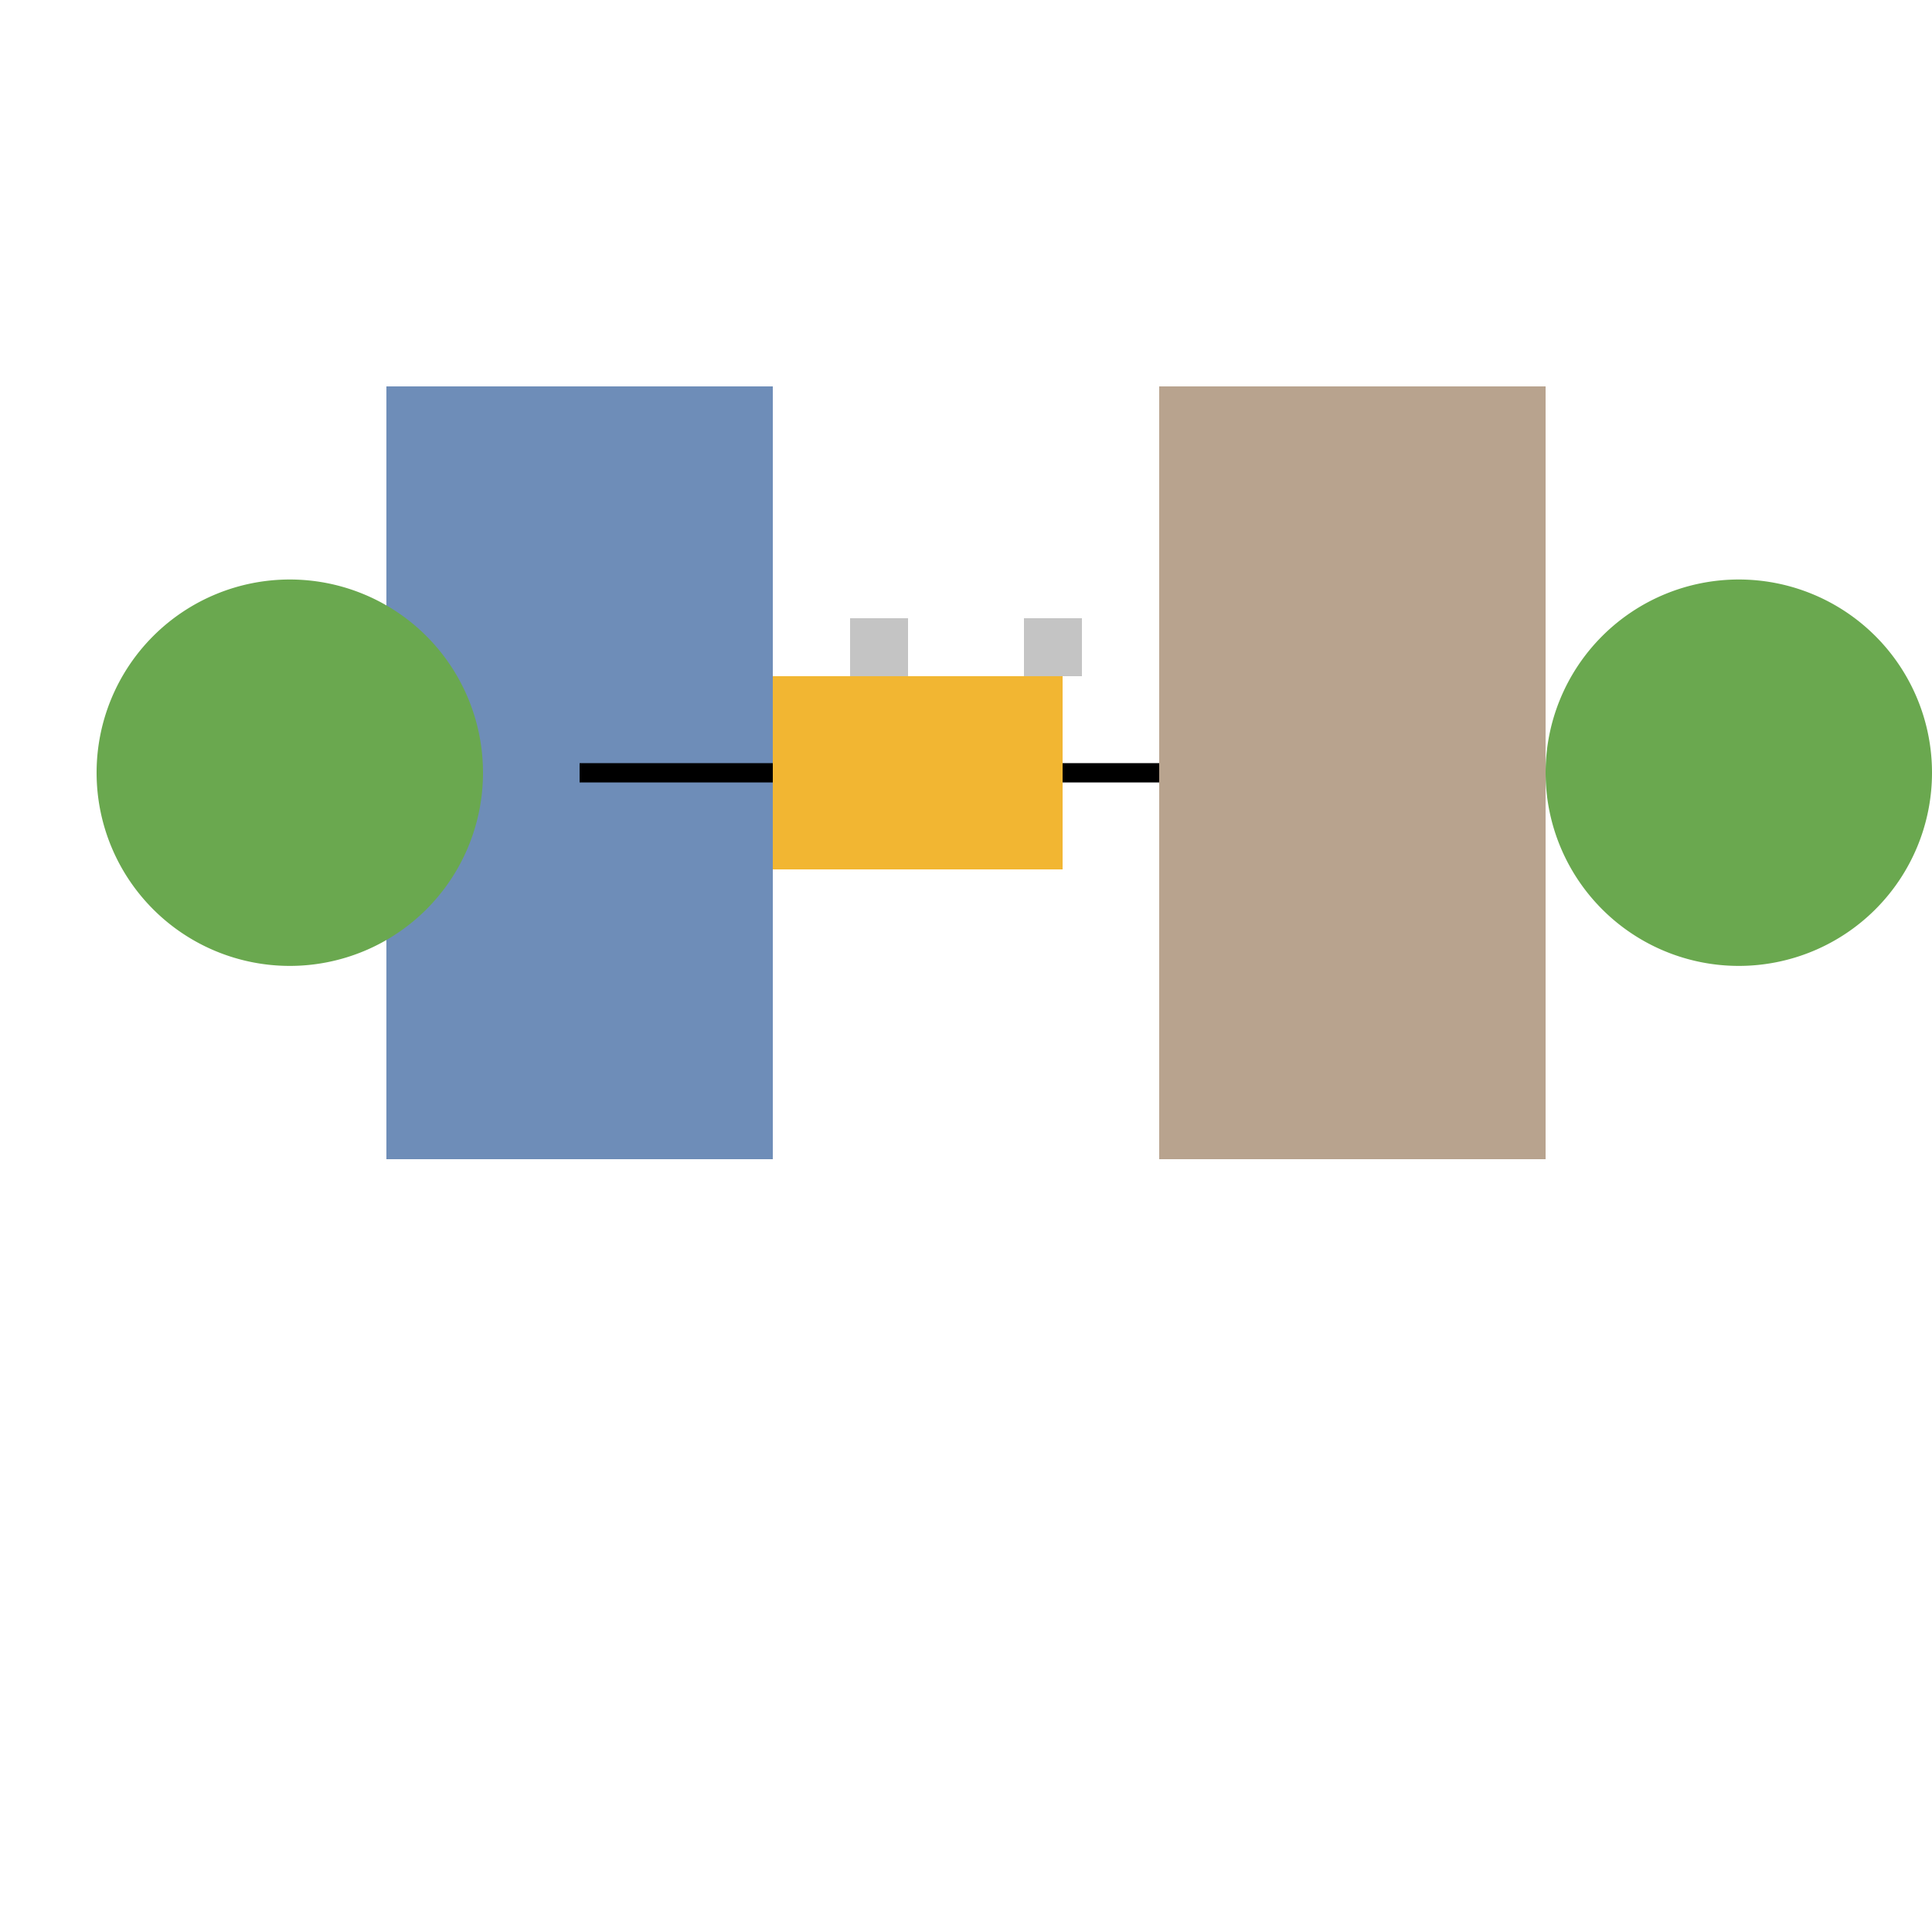 <!--

Generated by DrawGPT.
Free, open source, AI generated images in SVG, PNG, and HTML Canvas format.
https://drawgpt.ai

Created: 2023-09-26T04:28:08.858Z
Link: https://drawgpt.ai/prompt/23381/

-->
<svg xmlns="http://www.w3.org/2000/svg" xmlns:xlink="http://www.w3.org/1999/xlink" width="500" height="500"><defs/><g><rect fill="#6e8db8" stroke="none" x="100" y="100" width="100" height="200"/><rect fill="#b8a38e" stroke="none" x="300" y="100" width="100" height="200"/><path fill="none" stroke="#000000" paint-order="fill stroke markers" d=" M 150 200 L 300 200" stroke-miterlimit="10" stroke-width="5" stroke-dasharray=""/><rect fill="#f2b632" stroke="none" x="200" y="175" width="75" height="50"/><rect fill="#c4c4c4" stroke="none" x="220" y="160" width="15" height="15"/><rect fill="#c4c4c4" stroke="none" x="265" y="160" width="15" height="15"/><path fill="#6aa84f" stroke="none" paint-order="stroke fill markers" d=" M 125 200 A 50 50 0 1 1 125 199.95"/><path fill="#6aa84f" stroke="none" paint-order="stroke fill markers" d=" M 500 200 A 50 50 0 1 1 500 199.95"/></g></svg>